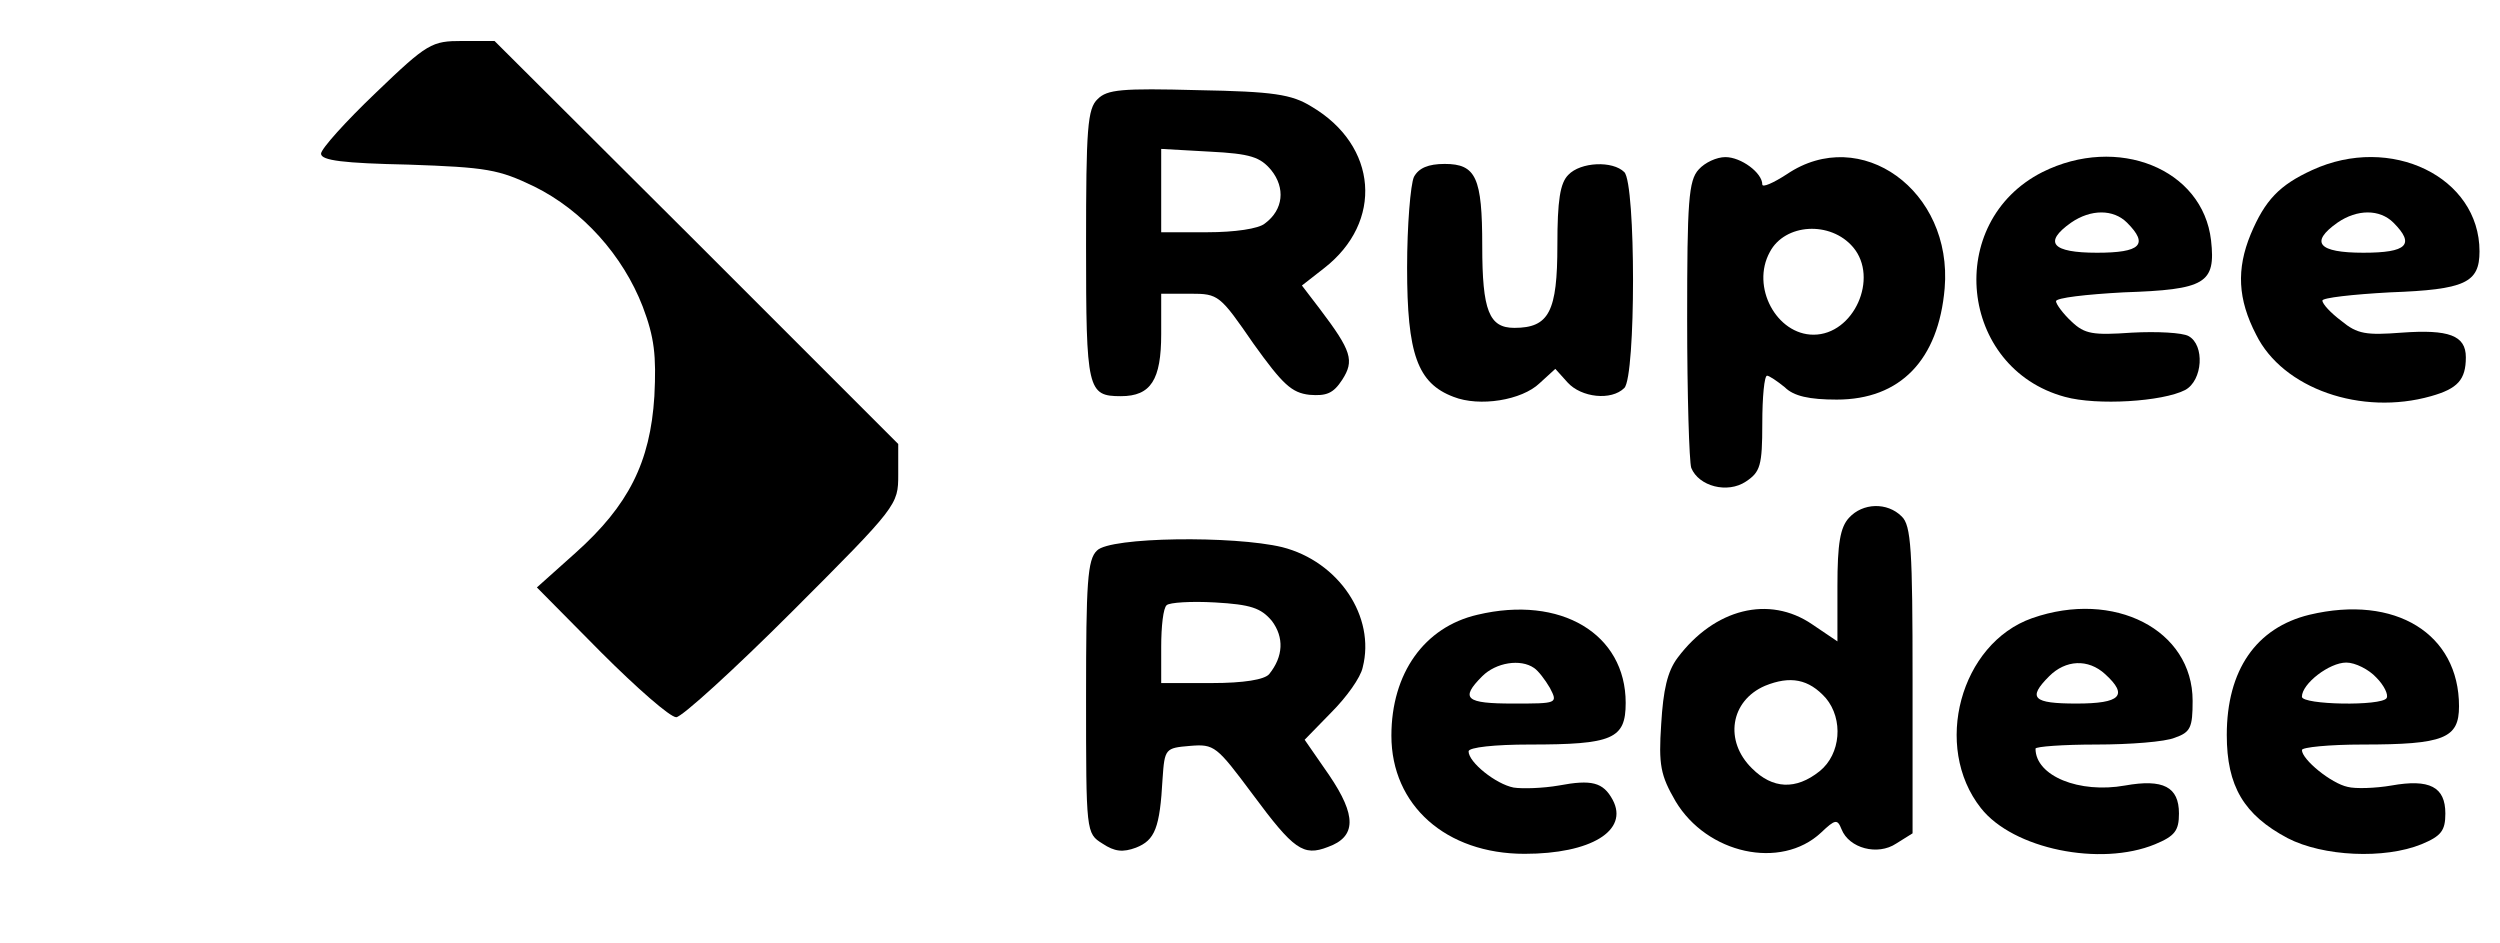 <?xml version="1.0" standalone="no"?>
<!DOCTYPE svg PUBLIC "-//W3C//DTD SVG 20010904//EN"
 "http://www.w3.org/TR/2001/REC-SVG-20010904/DTD/svg10.dtd">
<svg version="1.0" xmlns="http://www.w3.org/2000/svg"
 width="366pt" height="138pt" viewBox="0 0 366 138"
 preserveAspectRatio="xMidYMid meet">

<g transform="translate(0,138) scale(0.1,-0.1)"
fill="#000000" stroke="none">
<path d="M550 1244 c-44 -42 -80 -82 -80 -89 0 -10 33 -14 128 -16 115 -4 132
-7 184 -32 71 -35 130 -101 159 -176 17 -45 20 -71 17 -131 -6 -97 -38 -160
-115 -229 l-57 -51 94 -95 c52 -52 101 -95 110 -95 8 0 85 70 170 155 154 154
155 156 155 200 l0 45 -295 295 -296 295 -47 0 c-45 0 -51 -3 -127 -76z"/>
<path d="M1607 1235 c-15 -14 -17 -43 -17 -214 0 -212 2 -221 51 -221 44 0 59
24 59 91 l0 59 43 0 c41 0 43 -2 92 -73 43 -60 56 -72 82 -75 25 -2 35 2 48
22 18 28 14 42 -33 104 l-26 34 32 25 c88 68 79 180 -18 237 -29 18 -56 22
-166 24 -112 3 -133 1 -147 -13z m254 -104 c21 -26 18 -58 -9 -78 -9 -8 -45
-13 -84 -13 l-68 0 0 61 0 61 71 -4 c60 -3 74 -8 90 -27z"/>
<path d="M2487 1132 c-15 -16 -17 -47 -17 -219 0 -111 3 -209 6 -218 11 -27
53 -38 80 -20 21 14 24 23 24 85 0 39 3 70 7 70 3 0 15 -8 26 -17 13 -13 36
-18 76 -18 93 0 149 58 158 163 12 143 -123 240 -231 167 -20 -13 -36 -20 -36
-15 0 17 -31 40 -54 40 -13 0 -30 -8 -39 -18z m226 -114 c38 -45 1 -128 -58
-128 -54 0 -92 70 -64 121 22 42 89 46 122 7z"/>
<path d="M2990 1128 c-144 -73 -122 -287 33 -329 47 -13 143 -7 176 10 26 14
29 66 5 79 -9 5 -46 7 -83 5 -57 -4 -69 -2 -88 16 -13 12 -23 26 -23 30 0 5
44 10 99 13 120 4 135 13 128 76 -12 105 -137 155 -247 100z m124 -74 c32 -32
20 -44 -44 -44 -66 0 -79 15 -38 44 29 20 62 20 82 0z"/>
<path d="M3385 1131 c-48 -22 -69 -44 -90 -94 -21 -51 -19 -95 8 -147 39 -79
154 -119 256 -90 39 11 51 24 51 57 0 32 -25 41 -94 36 -52 -4 -65 -2 -88 17
-16 12 -28 25 -28 30 0 4 44 9 99 12 110 4 131 14 131 60 0 109 -130 172 -245
119z m119 -77 c32 -32 20 -44 -44 -44 -66 0 -79 15 -38 44 29 20 62 20 82 0z"/>
<path d="M2070 1121 c-5 -11 -10 -71 -10 -133 0 -126 15 -169 68 -189 38 -15
100 -5 126 20 l23 21 18 -20 c20 -22 64 -27 83 -8 17 17 17 299 0 316 -17 17
-64 15 -82 -4 -12 -12 -16 -37 -16 -103 0 -97 -12 -121 -63 -121 -37 0 -47 25
-47 120 0 100 -9 120 -55 120 -24 0 -38 -6 -45 -19z"/>
<path d="M2707 622 c-13 -14 -17 -38 -17 -100 l0 -81 -37 25 c-63 43 -143 23
-197 -49 -15 -20 -21 -47 -24 -97 -4 -60 -1 -75 21 -113 46 -77 154 -101 213
-46 21 20 24 20 30 5 11 -28 53 -39 80 -21 l24 15 0 225 c0 190 -2 226 -16
239 -21 21 -57 20 -77 -2z m-34 -264 c26 -31 22 -82 -9 -107 -35 -28 -69 -26
-99 4 -41 40 -32 99 19 121 37 15 64 10 89 -18z"/>
<path d="M1606 574 c-14 -13 -16 -47 -16 -214 0 -199 0 -200 24 -215 18 -12
30 -13 49 -6 28 11 35 29 39 101 3 44 4 45 40 48 36 3 39 0 92 -71 60 -81 74
-91 110 -77 42 15 42 46 2 105 l-36 52 39 40 c22 22 43 51 46 66 19 74 -35
155 -118 176 -71 17 -252 15 -271 -5z m256 -103 c18 -24 17 -52 -4 -78 -7 -8
-37 -13 -84 -13 l-74 0 0 53 c0 30 3 57 8 61 4 4 36 6 71 4 52 -3 67 -8 83
-27z"/>
<path d="M2163 480 c-78 -18 -126 -86 -126 -177 0 -102 80 -173 195 -173 97 0
153 34 129 79 -14 26 -31 30 -79 21 -23 -4 -53 -5 -66 -3 -26 5 -66 37 -66 53
0 6 39 10 89 10 122 0 141 8 141 61 0 101 -95 158 -217 129z m83 -78 c6 -4 16
-17 23 -29 12 -23 11 -23 -54 -23 -69 0 -78 7 -45 40 20 20 56 26 76 12z"/>
<path d="M2975 475 c-105 -37 -146 -188 -75 -278 47 -60 175 -86 255 -53 29
12 35 20 35 45 0 39 -23 51 -79 41 -67 -12 -131 14 -131 54 0 3 40 6 89 6 49
0 101 4 115 10 23 8 26 15 26 54 0 104 -115 163 -235 121z m107 -82 c34 -31
23 -43 -42 -43 -64 0 -72 8 -40 40 24 24 57 26 82 3z"/>
<path d="M3381 480 c-78 -19 -121 -81 -121 -176 0 -75 25 -117 89 -151 52 -27
142 -31 196 -9 29 12 35 20 35 45 0 39 -23 51 -79 41 -23 -4 -53 -5 -64 -2
-24 5 -67 40 -67 54 0 4 40 8 89 8 119 0 141 9 141 56 0 106 -93 164 -219 134z
m98 -92 c11 -11 18 -25 15 -30 -7 -12 -124 -10 -124 2 0 19 40 50 65 50 13 0
33 -10 44 -22z"/>
</g>
</svg>

